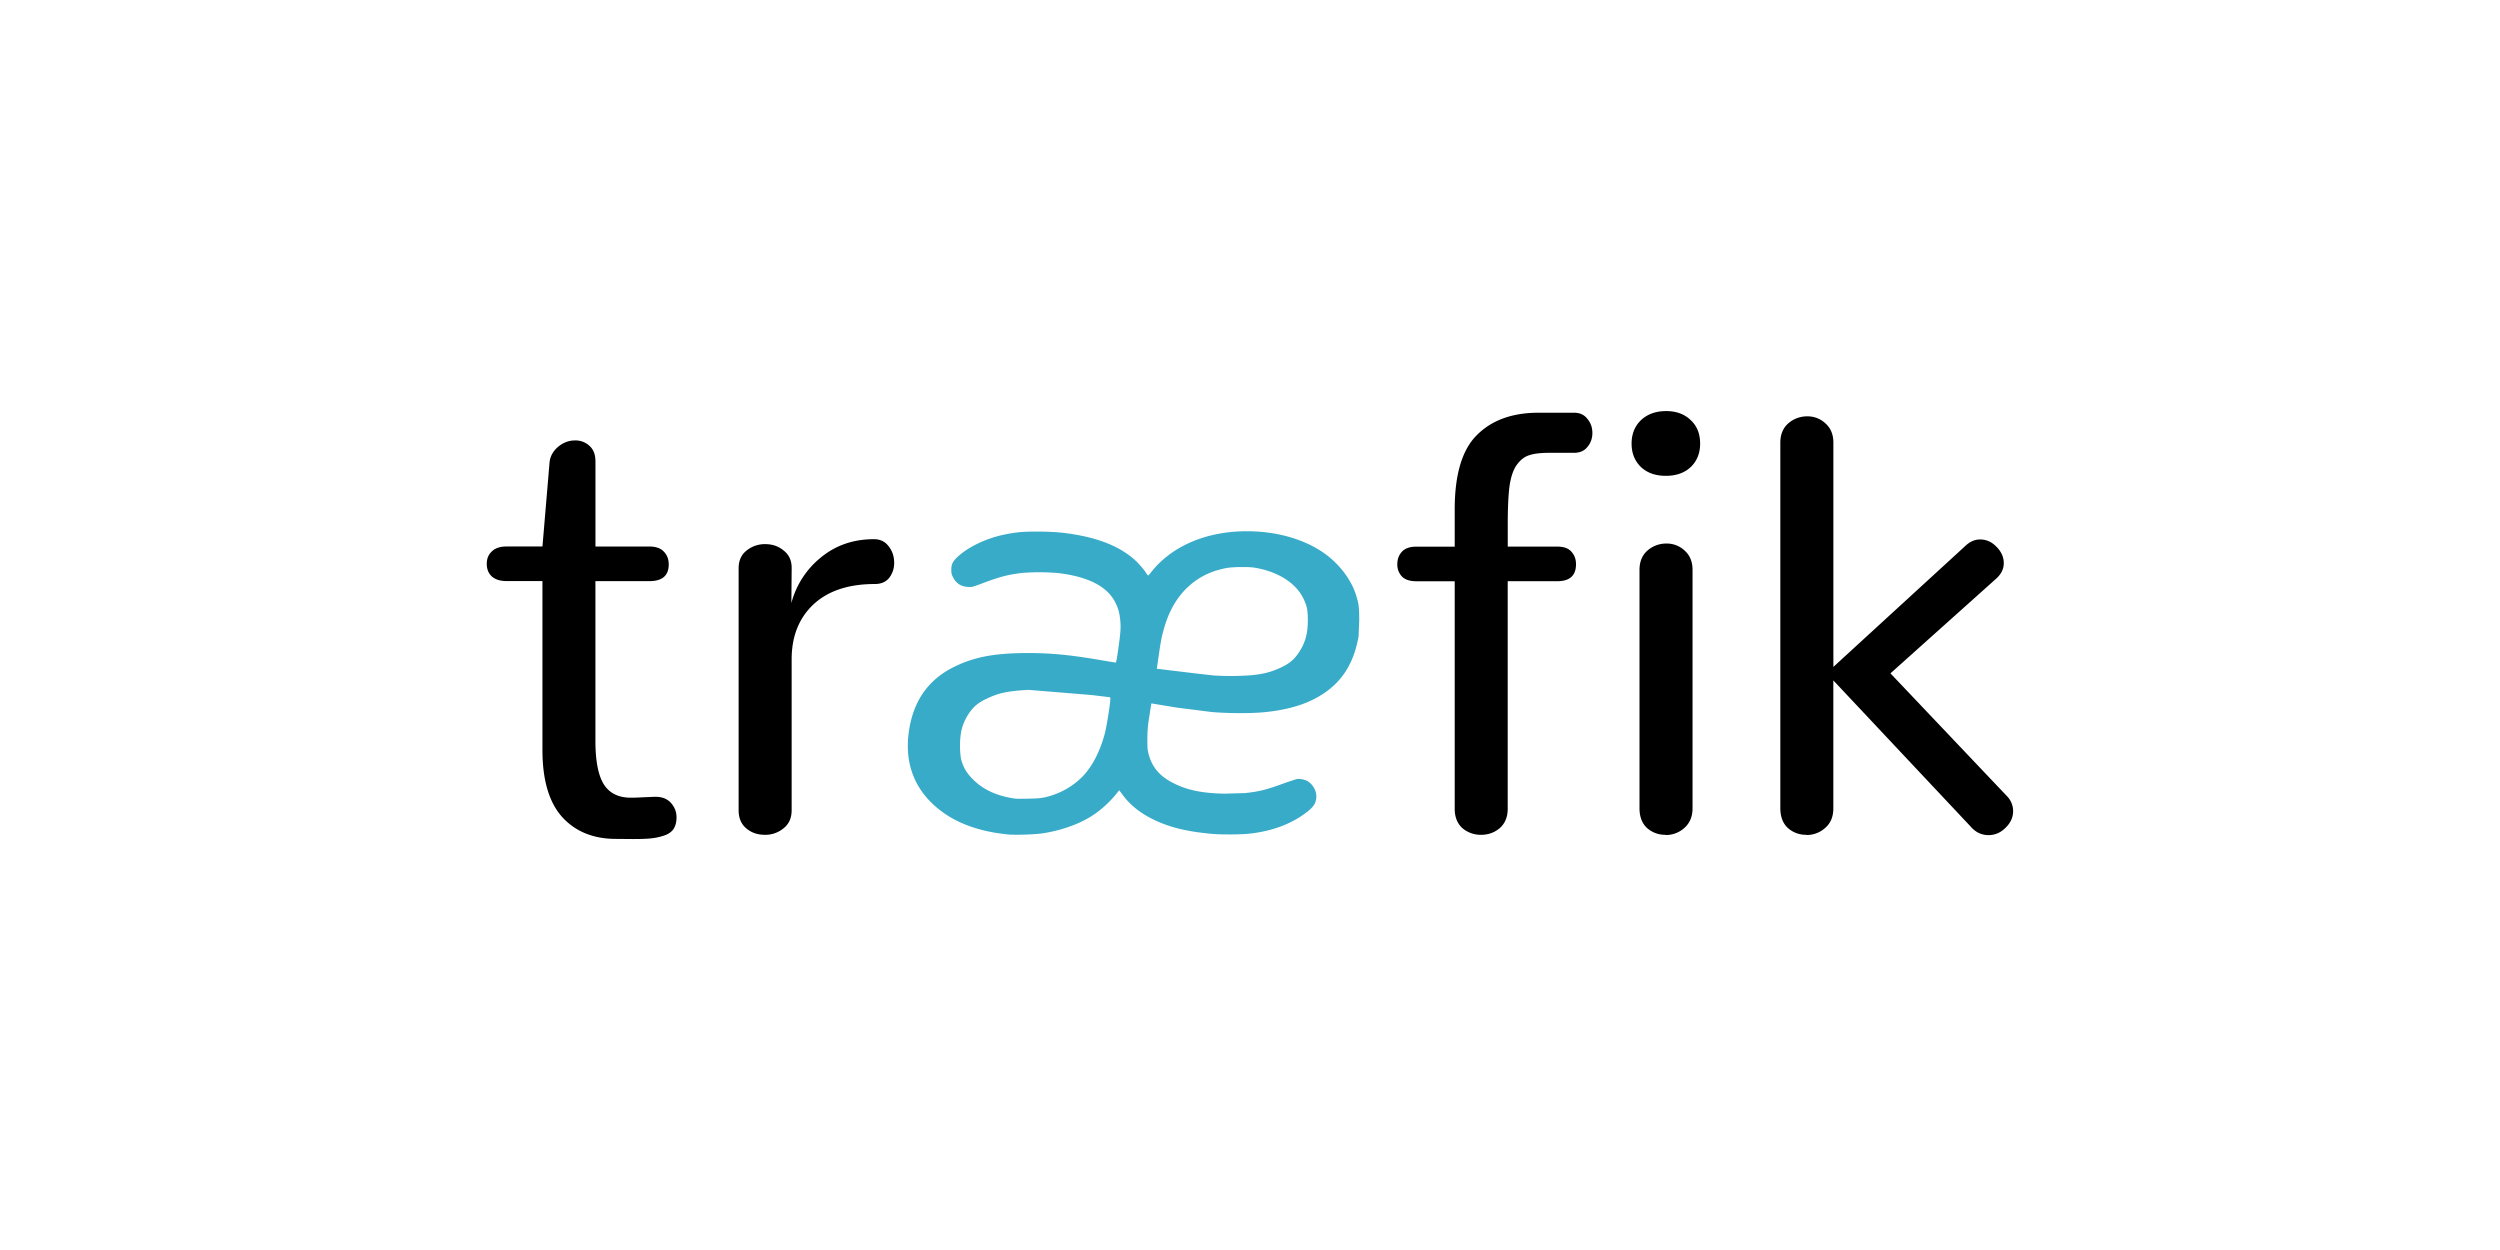 <svg xmlns="http://www.w3.org/2000/svg" width="120" height="60" fill-rule="nonzero"><path d="M29.565 40.267c-1.078 0-1.935-.347-2.572-1.04-.637-.703-.956-1.782-.956-3.235v-8.1h-1.715c-.31 0-.548-.075-.717-.225-.16-.15-.24-.352-.24-.605 0-.244.08-.44.24-.59.16-.16.394-.24.703-.24h1.73l.337-3.994c.02-.3.15-.558.394-.774.253-.216.53-.323.83-.323a.98.98 0 0 1 .703.267c.187.17.28.417.28.745v4.08h2.587c.31 0 .54.08.69.24.16.16.24.366.24.62 0 .534-.31.802-.928.802H28.58v7.665c0 .966.136 1.664.408 2.096.272.422.703.633 1.293.633h.155l.956-.042h.084c.31 0 .553.098.73.295s.267.427.267.69c0 .234-.052.427-.155.577-.103.14-.262.244-.478.31a2.91 2.91 0 0 1-.633.127c-.206.02-.478.028-.815.028zm7.14-.197c-.347 0-.642-.103-.886-.31s-.365-.497-.365-.872V27.286c0-.375.127-.66.38-.858a1.38 1.38 0 0 1 .9-.309c.347 0 .642.103.886.31.253.197.38.474.38.83l-.014 1.688a4.17 4.17 0 0 1 1.406-2.18c.712-.59 1.565-.886 2.558-.886.3 0 .534.113.703.338.178.225.267.488.267.788a1.16 1.16 0 0 1-.239.731c-.16.197-.39.295-.69.295-1.265 0-2.25.328-2.952.985-.693.656-1.04 1.533-1.04 2.63v7.243c0 .375-.13.666-.394.872a1.38 1.38 0 0 1-.9.309zm34.386 0a1.34 1.34 0 0 1-.9-.323c-.244-.225-.365-.534-.365-.928V27.9h-1.84c-.31 0-.54-.075-.69-.225a.83.83 0 0 1-.225-.591c0-.244.075-.445.225-.605s.38-.24.69-.24h1.84v-1.786c0-1.678.356-2.87 1.068-3.572.712-.713 1.696-1.07 2.952-1.07h1.715c.272 0 .483.098.633.295.16.188.24.413.24.675s-.08.488-.24.675c-.15.188-.365.28-.647.28h-1.195c-.403 0-.717.038-.942.113-.225.066-.426.22-.604.464-.17.234-.286.577-.35 1.027-.056.44-.084 1.04-.084 1.8v1.097h2.376c.31 0 .534.08.675.24.15.16.225.36.225.605 0 .544-.3.816-.9.816H72.37V38.82c0 .394-.127.703-.38.928-.253.216-.553.323-.9.323zm8.87-17.23c-.497 0-.895-.14-1.195-.422-.3-.29-.45-.666-.45-1.125s.15-.834.45-1.125c.31-.29.712-.436 1.21-.436.487 0 .88.145 1.18.436.3.28.45.656.45 1.125 0 .46-.15.835-.45 1.125-.3.28-.698.422-1.195.422zm-.014 17.23a1.29 1.29 0 0 1-.886-.323c-.244-.225-.365-.544-.365-.956V27.356c0-.394.127-.703.38-.928a1.36 1.36 0 0 1 .914-.338 1.24 1.24 0 0 1 .872.338c.253.225.38.534.38.928V38.8c0 .394-.13.708-.394.942a1.31 1.31 0 0 1-.9.338zm6.76 0a1.29 1.29 0 0 1-.886-.323c-.244-.225-.365-.544-.365-.956v-17.54c0-.394.127-.703.38-.928a1.36 1.36 0 0 1 .914-.338 1.24 1.24 0 0 1 .872.338c.253.225.38.534.38.928v10.76l6.382-5.85c.206-.178.426-.267.66-.267.3 0 .562.117.787.352.234.234.35.497.35.788 0 .263-.112.502-.337.717l-5.103 4.57 5.58 5.88a1.03 1.03 0 0 1 .309.731c0 .3-.122.567-.365.802-.234.234-.506.352-.815.352-.328 0-.61-.13-.843-.394l-6.607-7.032V38.8c0 .403-.13.717-.394.942a1.31 1.31 0 0 1-.9.338z" fill="#000"/><path d="M48.52 40.066c-1.62-.14-2.857-.628-3.757-1.484-.916-.87-1.31-2.005-1.154-3.332.178-1.526.903-2.604 2.175-3.233.98-.485 1.957-.67 3.55-.67 1.13-.001 2.078.092 3.524.344l.688.113c.03 0 .054-.114.12-.57.12-.823.14-1.107.108-1.437-.038-.384-.087-.567-.232-.864-.375-.767-1.265-1.237-2.695-1.42a10.47 10.47 0 0 0-1.762-.014c-.686.078-1.07.177-1.923.497-.5.187-.502.188-.7.176-.343-.02-.576-.175-.726-.482-.062-.126-.073-.178-.073-.35 0-.256.067-.39.298-.608.52-.486 1.393-.9 2.275-1.078.565-.114.843-.138 1.587-.137.77.002 1.262.045 1.947.172 1.138.212 2.002.585 2.654 1.146.193.166.485.494.6.685.038.058.078.106.087.106s.073-.07.14-.156c.987-1.258 2.65-1.97 4.596-1.97 1.377 0 2.657.35 3.61.983.757.503 1.372 1.278 1.62 2.042.143.44.164.6.166 1.238l-.032.788c-.223 1.252-.755 2.12-1.678 2.737-.743.497-1.675.788-2.895.902-.614.058-1.737.052-2.465-.012l-1.7-.215-1.206-.2a19.37 19.37 0 0 0-.098.617 5.8 5.8 0 0 0-.094 1.098c-.002.435.004.512.057.713.17.646.54 1.078 1.216 1.412.664.33 1.36.47 2.412.493l.995-.028c.706-.075 1.028-.157 1.966-.502l.53-.174a.98.98 0 0 1 .489.09.9.9 0 0 1 .446.719c-.001.31-.106.5-.414.745-.736.586-1.677.946-2.8 1.07-.4.044-1.314.05-1.755.013-1.243-.108-2.106-.32-2.894-.713-.615-.306-1.085-.687-1.435-1.162l-.163-.22c-.003-.004-.06.064-.127.15-.295.38-.746.8-1.186 1.076-.636.414-1.55.73-2.474.855a12.05 12.05 0 0 1-1.424.048zm1.587-1.782c.754-.167 1.427-.544 1.915-1.074.445-.483.8-1.207 1.01-2.004.113-.45.302-1.7.26-1.727-.016-.01-.116-.026-.22-.036l-.666-.08-3.036-.25c-1.014.057-1.428.145-2.037.436-.312.15-.527.31-.698.524a2.51 2.51 0 0 0-.495 1.02 4.13 4.13 0 0 0-.013 1.33c.117.424.256.664.568.98.428.435.99.725 1.69.87.358.074.347.073.946.064.434-.007.597-.02.775-.058zm9.884-5.866c.63-.056 1.02-.154 1.496-.378.396-.186.627-.377.845-.7.32-.474.446-.922.443-1.587-.002-.475-.042-.672-.206-1.013-.366-.76-1.225-1.306-2.352-1.492-.28-.046-1.036-.038-1.324.014-.555.1-1.023.286-1.437.566-.764.517-1.29 1.296-1.585 2.342-.115.41-.146.57-.25 1.277l-.095.653.127.014 1.75.212.862.097a13.15 13.15 0 0 0 1.724-.007z" fill="#37abc8"/></svg>